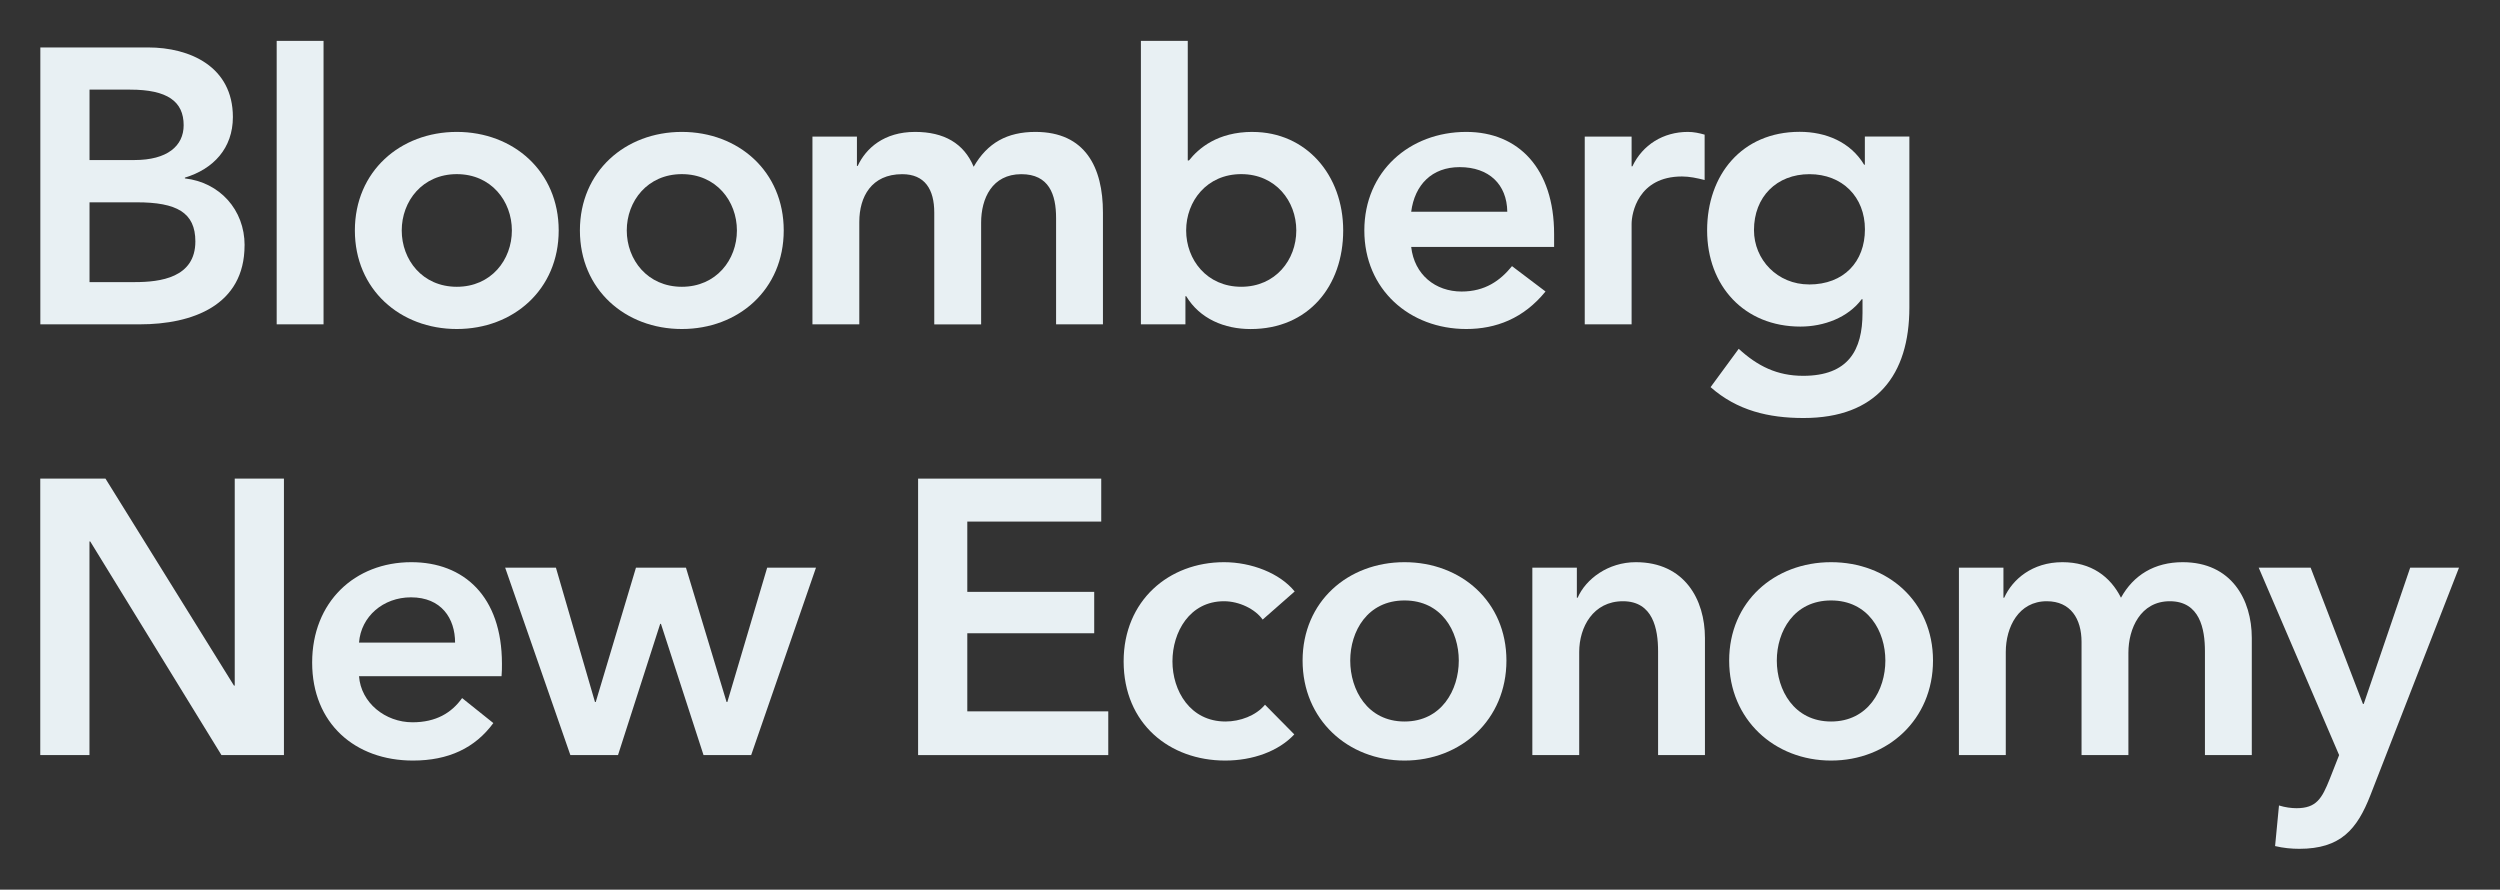 <svg width="621" height="221" viewBox="0 0 621 221" fill="none" xmlns="http://www.w3.org/2000/svg">
<rect x="0" y="0" width="621" height="221" fill="#333333" stroke="none"/>
<path d="M169.369 71.236C160.839 71.236 155.689 64.526 155.689 57.246C155.689 49.966 160.829 43.256 169.369 43.256C177.909 43.256 183.049 49.956 183.049 57.246C183.049 64.536 177.909 71.236 169.369 71.236ZM169.369 32.766C155.309 32.766 144.049 42.576 144.049 57.246C144.049 71.916 155.299 81.726 169.369 81.726C183.439 81.726 194.679 71.916 194.679 57.246C194.679 42.576 183.429 32.766 169.369 32.766" fill="#E8F0F3"/>
<path d="M80.368 10.154H68.728V80.564H80.368V10.154Z" fill="#E8F0F3"/>
<path d="M113.47 71.236C104.92 71.236 99.79 64.526 99.79 57.246C99.79 49.966 104.93 43.256 113.47 43.256C122.01 43.256 127.15 49.956 127.15 57.246C127.15 64.536 122.02 71.236 113.47 71.236M113.47 32.766C99.41 32.766 88.15 42.576 88.15 57.246C88.15 71.916 99.4 81.726 113.47 81.726C127.54 81.726 138.78 71.916 138.78 57.246C138.78 42.576 127.53 32.766 113.47 32.766" fill="#E8F0F3"/>
<path d="M22.239 70.065V50.255H33.98C43.87 50.255 48.529 52.775 48.529 59.965C48.529 68.995 39.8 70.075 33.489 70.075H22.239V70.065ZM22.239 22.265H32.33C41.55 22.265 45.62 25.175 45.62 31.105C45.62 36.265 41.539 39.755 33.4 39.755H22.239V22.275V22.265ZM60.76 60.925C60.76 52.085 54.55 45.285 45.919 44.315V44.125C52.989 41.995 57.849 36.845 57.849 29.065C57.84 16.535 47.169 11.785 36.789 11.785H10.02V80.565H34.749C47.749 80.565 60.749 75.895 60.749 60.935" fill="#E8F0F3"/>
<path d="M308.32 71.234C299.79 71.234 294.64 64.524 294.64 57.244C294.64 49.964 299.78 43.254 308.32 43.254C316.86 43.254 322 49.954 322 57.244C322 64.534 316.85 71.234 308.32 71.234ZM311.14 32.764C302.41 32.764 297.75 36.844 295.33 39.864H295.04V10.154H283.4V80.564H294.46V73.574H294.65C298.05 79.204 304.15 81.734 310.66 81.734C325.02 81.734 333.65 71.044 333.65 57.254C333.65 43.464 324.44 32.774 311.14 32.774V32.764Z" fill="#E8F0F3"/>
<path d="M362.58 41.516C369.85 41.516 374.32 45.786 374.41 52.596H350.54C351.42 45.886 355.69 41.516 362.57 41.516H362.58ZM383.92 72.416L375.58 66.106C372.68 69.696 368.89 72.416 363.06 72.416C356.56 72.416 351.32 68.246 350.54 61.336H386.04V58.126C386.04 41.906 377.21 32.766 364.22 32.766C350.15 32.766 338.9 42.576 338.9 57.246C338.9 71.916 350.15 81.726 364.22 81.726C371.59 81.726 378.48 79.106 383.91 72.396L383.92 72.416Z" fill="#E8F0F3"/>
<path d="M405.48 41.316H405.29V33.936H393.65V80.566H405.29V55.596C405.29 53.066 406.84 43.836 417.81 43.836C419.66 43.836 421.49 44.226 423.43 44.716V33.446C422.08 33.056 420.72 32.766 419.27 32.766C413.15 32.766 408.02 35.976 405.49 41.306L405.48 41.316Z" fill="#E8F0F3"/>
<path d="M449.369 70.654C441.519 70.654 435.689 64.524 435.689 57.154C435.689 48.894 441.319 43.264 449.469 43.264C457.619 43.264 463.249 48.904 463.249 56.964C463.249 65.024 458.009 70.664 449.379 70.664L449.369 70.654ZM463.229 33.904V40.914H463.049C459.649 35.274 453.549 32.744 447.039 32.744C432.679 32.744 424.049 43.434 424.049 57.224C424.049 71.014 433.259 81.124 447.229 81.124C453.059 81.124 459.059 78.884 462.459 74.314H462.649V77.714C462.649 86.944 459.159 93.354 447.909 93.354C441.409 93.354 436.559 90.924 431.899 86.644L424.909 96.164C431.509 101.994 439.359 103.834 447.999 103.834C466.139 103.834 474.289 93.144 474.289 76.344V33.914H463.229V33.904Z" fill="#E8F0F3"/>
<path d="M262.331 54.136V80.566H273.971V52.776C273.971 41.606 269.611 32.766 257.191 32.766C250.201 32.766 245.261 35.486 241.861 41.426C239.431 35.596 234.481 32.766 227.311 32.766C219.551 32.766 215.091 36.846 213.051 41.216H212.861V33.936H201.811V80.566H213.451V55.116C213.451 48.896 216.451 43.266 224.111 43.266C229.741 43.266 232.071 47.056 232.071 52.786V80.576H243.711V55.316C243.711 49.296 246.441 43.266 253.701 43.266C260.581 43.266 262.331 48.306 262.331 54.146H262.321L262.331 54.136Z" fill="#E8F0F3"/>
<path d="M70.53 187.565V118.889H58.308V170.299H58.114L26.201 118.889H10.002V187.565H22.224V134.506H22.418L55.01 187.565H70.53Z" fill="#E8F0F3"/>
<path d="M89.18 159.629C89.665 153.13 95.195 148.377 102.081 148.377C109.647 148.377 113.042 153.615 113.042 159.629H89.18ZM124.585 167.971C124.682 166.904 124.682 165.934 124.682 164.867C124.682 148.086 115.176 139.647 102.178 139.647C88.114 139.647 77.54 149.541 77.54 164.576C77.54 179.708 88.21 188.923 102.566 188.923C111.393 188.923 117.989 185.819 122.548 179.611L114.788 173.403C112.169 177.089 108.289 179.417 102.469 179.417C95.68 179.417 89.665 174.567 89.18 167.971H124.585Z" fill="#E8F0F3"/>
<path d="M186.59 187.565L202.692 141.005H190.567L180.673 174.373H180.479L170.391 141.005H157.975L147.984 174.373H147.79L138.09 141.005H125.48L141.679 187.565H153.513L163.989 154.973H164.183L174.756 187.565H186.59Z" fill="#E8F0F3"/>
<path d="M275.294 187.565V176.701H240.277V157.301H271.802V147.019H240.277V129.559H273.548V118.889H228.055V187.565H275.294Z" fill="#E8F0F3"/>
<path d="M314.225 175.052C311.994 177.768 308.017 179.223 304.428 179.223C295.601 179.223 291.236 171.56 291.236 164.285C291.236 157.01 295.504 149.347 304.04 149.347C307.823 149.347 311.8 151.287 313.643 153.906L321.597 146.922C317.911 142.363 310.83 139.647 304.04 139.647C290.363 139.647 279.111 149.153 279.111 164.285C279.111 179.805 290.557 188.923 304.331 188.923C311.218 188.923 317.62 186.595 321.5 182.424L314.225 175.052Z" fill="#E8F0F3"/>
<path d="M374.198 164.091C374.198 149.444 362.946 139.647 348.881 139.647C334.816 139.647 323.564 149.444 323.564 164.091C323.564 178.738 334.816 188.923 348.881 188.923C362.946 188.923 374.198 178.738 374.198 164.091ZM348.881 179.223C339.666 179.223 335.398 171.366 335.398 164.091C335.398 156.816 339.666 149.153 348.881 149.153C358.096 149.153 362.364 156.816 362.364 164.091C362.364 171.366 358.096 179.223 348.881 179.223Z" fill="#E8F0F3"/>
<path d="M423.508 187.565V158.465C423.508 148.959 418.464 139.647 406.339 139.647C399.452 139.647 393.923 143.818 391.886 148.474H391.692V141.005H380.634V187.565H392.274V161.957C392.274 155.749 395.766 149.347 403.138 149.347C410.607 149.347 411.868 156.234 411.868 161.763V187.565H423.508Z" fill="#E8F0F3"/>
<path d="M480.159 164.091C480.159 149.444 468.907 139.647 454.842 139.647C440.777 139.647 429.525 149.444 429.525 164.091C429.525 178.738 440.777 188.923 454.842 188.923C468.907 188.923 480.159 178.738 480.159 164.091ZM454.842 179.223C445.627 179.223 441.359 171.366 441.359 164.091C441.359 156.816 445.627 149.153 454.842 149.153C464.057 149.153 468.325 156.816 468.325 164.091C468.325 171.366 464.057 179.223 454.842 179.223Z" fill="#E8F0F3"/>
<path d="M559.346 187.565V158.465C559.346 148.959 554.302 139.647 542.177 139.647C535.193 139.647 529.955 142.848 526.851 148.474C524.232 143.236 519.479 139.647 512.301 139.647C504.832 139.647 499.885 143.915 497.848 148.474H497.654V141.005H486.596V187.565H498.236V161.957C498.236 155.749 501.437 149.347 508.421 149.347C514.338 149.347 517.054 153.712 517.054 159.435V187.565H528.694V162.151C528.694 156.137 531.701 149.347 538.976 149.347C546.445 149.347 547.706 156.234 547.706 161.763V187.565H559.346Z" fill="#E8F0F3"/>
<path d="M565.131 210.166C567.168 210.651 569.205 210.845 571.145 210.845C581.427 210.845 585.501 205.995 588.799 197.556L610.818 141.005H598.693L587.15 174.858H586.956L573.958 141.005H561.057L581.039 187.565L578.711 193.482C576.771 198.332 575.413 200.757 570.466 200.757C569.205 200.757 567.653 200.563 566.101 200.078L565.131 210.166Z" fill="#E8F0F3"/>
</svg>
